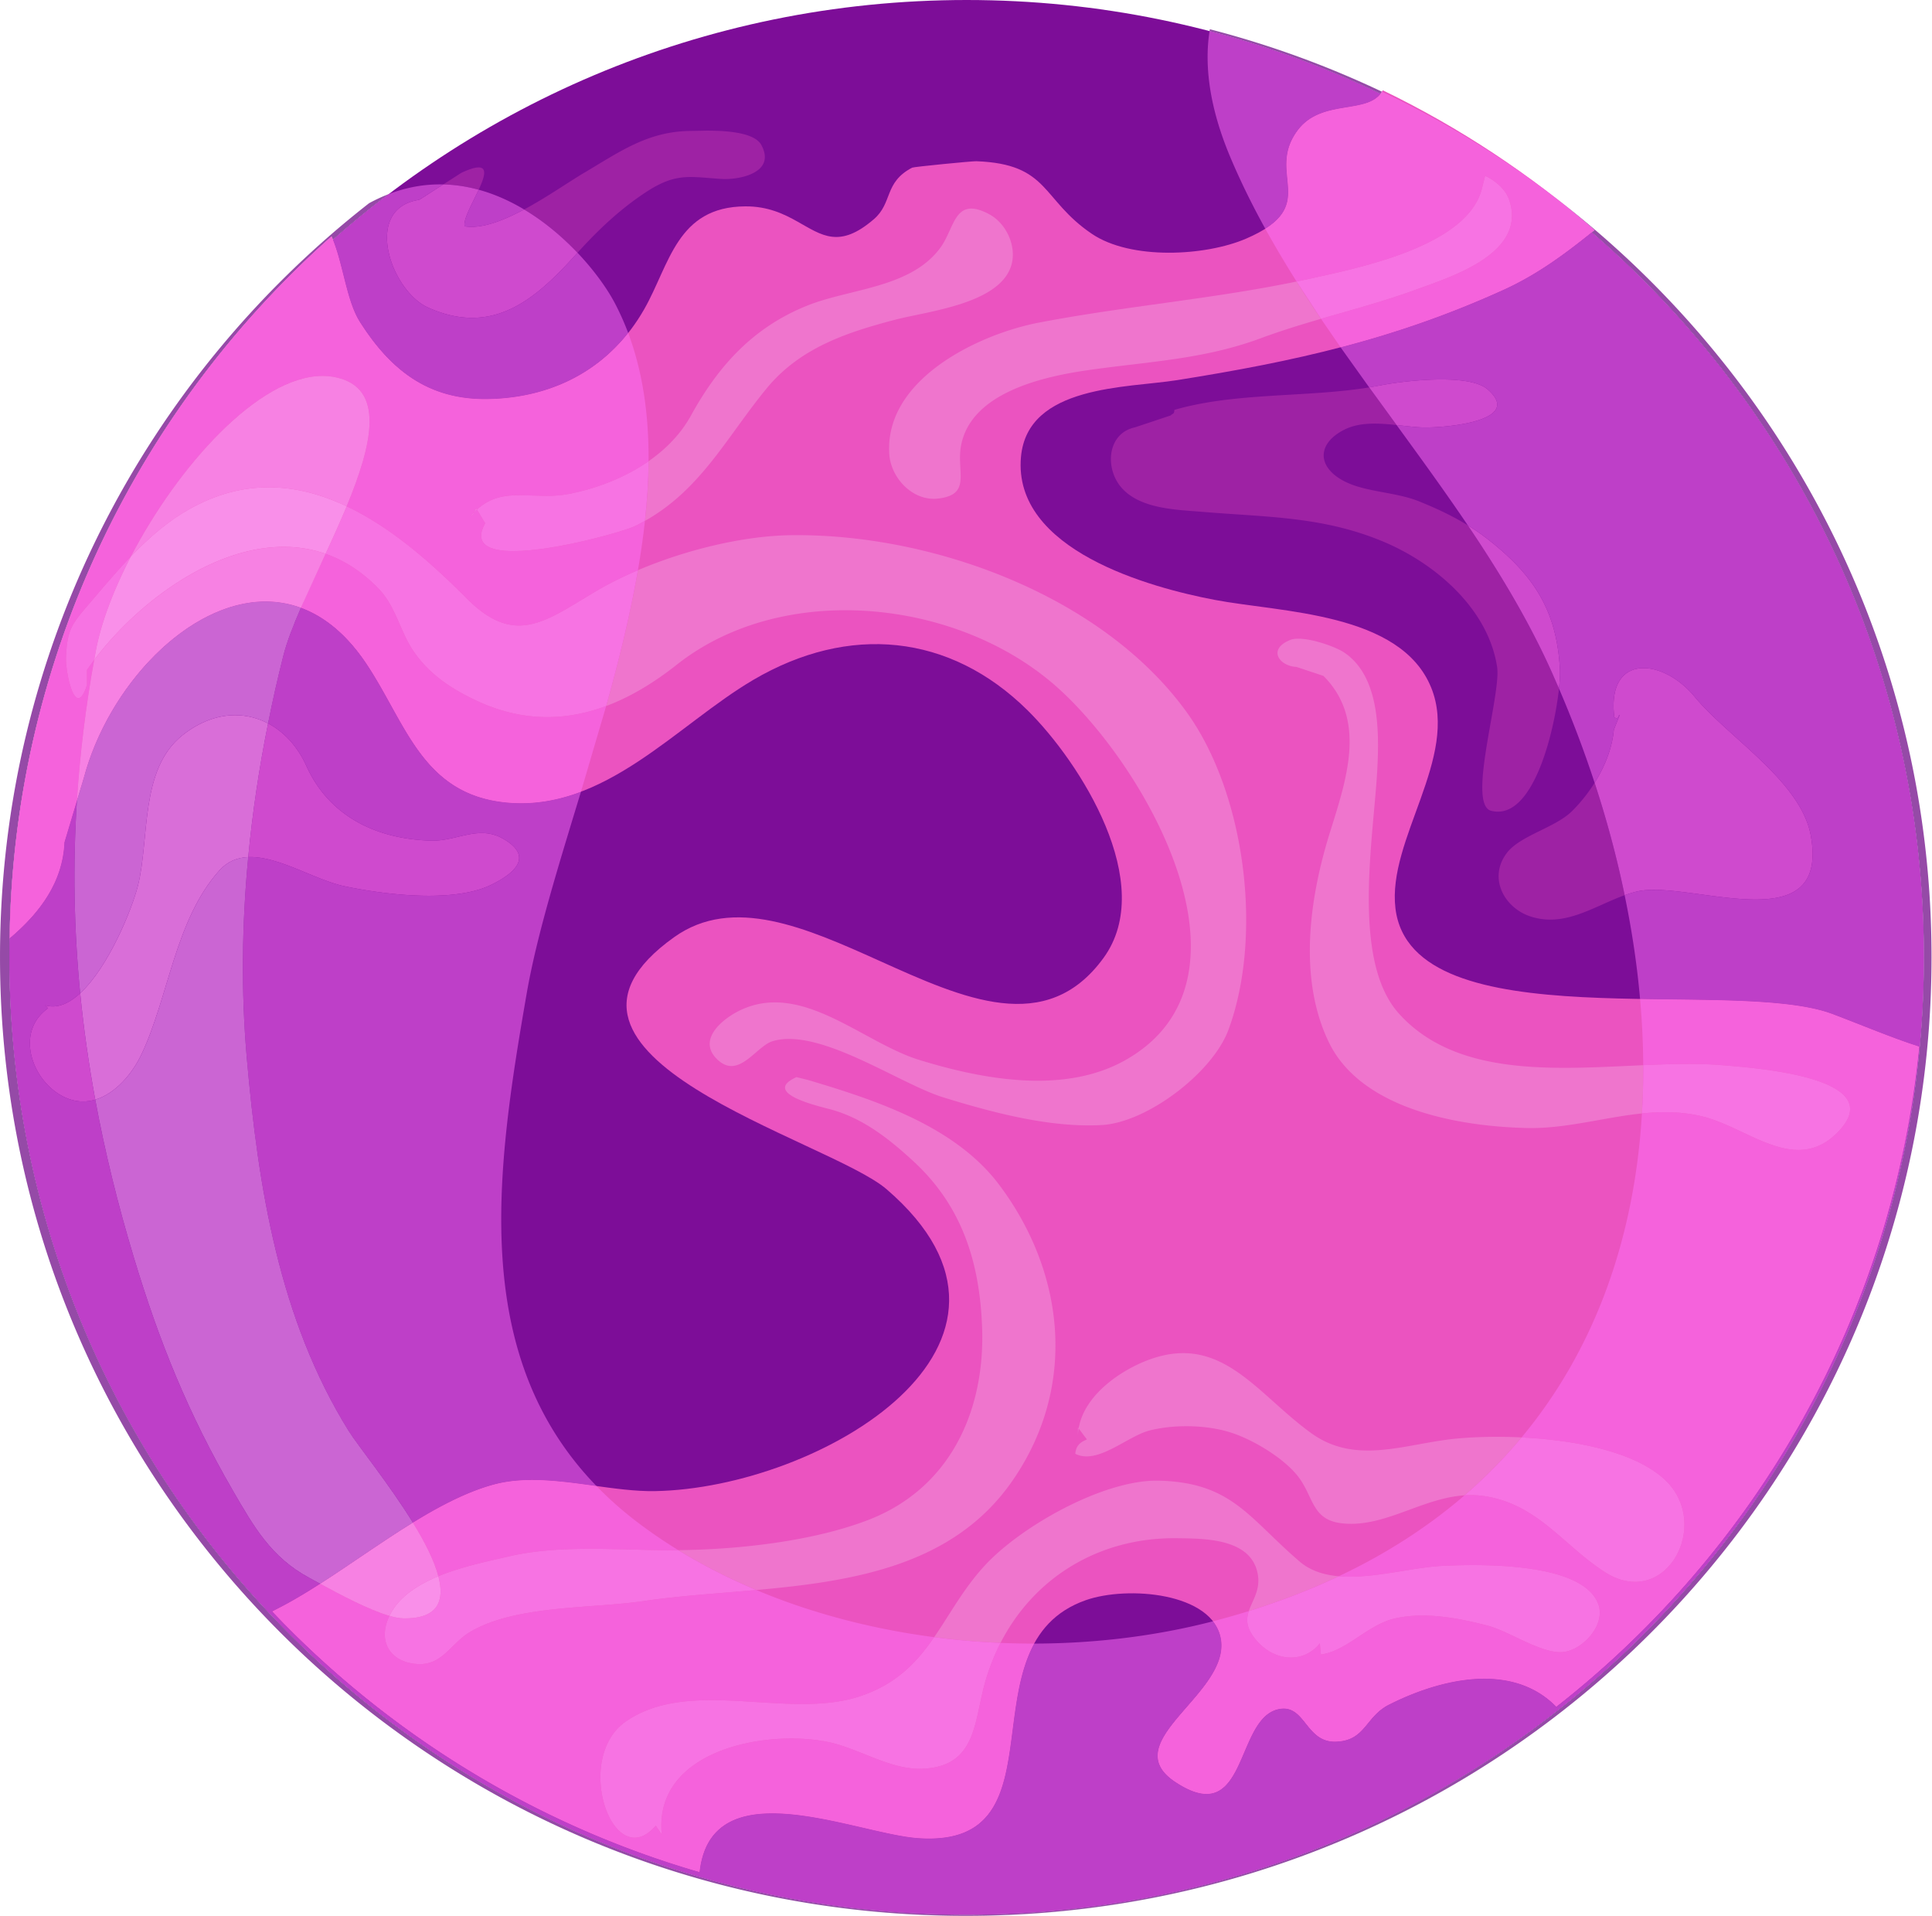 <svg xmlns="http://www.w3.org/2000/svg" viewBox="0 0 2978 2953"  fill-rule="nonzero" stroke-linejoin="round" stroke-miterlimit="2" xmlns:v="https://vecta.io/nano"><path d="M2965.393 1475.43c0 814.861-660.622 1475.422-1475.396 1475.422-814.861 0-1475.483-660.561-1475.483-1475.422C14.514 660.578 675.136-.001 1489.997-.001c814.773 0 1475.396 660.579 1475.396 1475.431z" fill="#7d0d98"/><path d="M2824.517 1562.837c-155.112-58.481-648.482 43.319-673.548-162.728-12.926-106.386 98.517-232.537 55.197-340.041-46.988-116.622-231.27-115.941-334.416-135.627-98.255-18.751-311.01-76.289-297.996-220.292 10.044-110.971 163.671-106.028 240.615-118.264 180.876-28.769 334.591-62.586 503.415-139.347 53.014-24.105 97.294-57.363 140.002-91.94-98.255-85.469-207.951-158.16-326.381-215.453-20.175 39.25-93.975 11.45-131.356 62.045-50.307 68.036 37.992 116.142-79.303 166.623-62.446 26.935-177.558 33.38-237.821-7.467-78.517-53.224-64.979-107.626-177.994-111.853-6.201-.236-96.333 8.55-99.041 9.939-43.582 22.952-29.52 54.045-58.866 79.364-53.276 45.957-80.001 24.909-117.557 3.86-21.136-11.904-45.852-23.808-80.7-23.599-105.591.629-116.508 89.678-155.723 158.413-50.394 88.464-135.897 136.684-240.79 138.579-91.53 1.651-150.134-44.14-197.558-118.814-21.223-33.45-25.765-91.146-43.669-131.819-299.394 265.76-489.964 651.452-496.253 1081.817 47.424-40.088 81.923-87.259 84.543-148.037l29.695-99.006c55.11-206.676 292.319-390.801 435.64-176.518 61.224 91.609 85.94 201.322 215.113 214.152 151.706 15.057 263.847-119.993 381.578-189.086 146.64-86.028 302.538-71.774 422.802 47.232 80.962 80.132 199.916 267.236 116.858 381.404-88.124 121.129-216.161 62.665-346.032 4.192-111.88-50.341-225.157-100.7-315.638-36.315-257.908 183.619 237.908 311.752 327.254 388.618 276.074 237.593-103.146 460.82-356.949 465.265-30.132.524-62.621-4.026-95.635-8.577-51.791-7.135-104.893-14.28-151.88-1.808-107.862 28.647-226.903 135.592-328.215 188.44l-14.323 7.424c177.645 187.261 404.024 327.892 658.701 401.762 17.642-161.915 241.751-58.735 337.56-52.341 231.445 15.45 64.193-298.555 257.646-366.748 64.455-22.717 195.811-11.747 208.388 59.407 15.022 85.294-163.671 158.789-70.22 220.685 111.618 73.958 91.268-96.63 158.343-112.063 22.446-5.17 32.839 9.633 44.717 24.455 10.568 13.162 22.358 26.332 44.892 25.459 45.503-1.782 44.717-38.595 81.486-57.093 86.115-43.354 192.667-63.512 257.821 3.319 309.088-242.1 519.135-604.849 559.398-1017.371-43.232-13.86-87.076-32.612-133.801-50.245z" fill="#eb53c0"/><path d="M2308.875 1250.954c-3.406 0-6.9-.445-10.481-1.371-37.73-9.721 15.808-179.182 9.258-221.707-13.712-89.862-95.547-159.374-174.413-192.676-93.277-39.381-179.828-37.983-278.957-46.254-40.35-3.38-98.43-4.14-126.902-38.874-24.629-30.027-20.088-82.281 21.834-91.373l55.372-18.454c2.533-2.987 5.939-1.921 5.415-8.463 93.801-27.31 203.934-18.987 300.529-34.708l42.184 58.001c-11.267-1.188-22.62-2.192-33.8-2.192-16.594 0-32.577 2.21-46.726 9.301-42.795 21.59-42.097 57.957 0 79.565 33.276 17.04 78.866 16.254 115.373 31.04 26.463 10.699 51.355 22.306 74.936 36.848 48.996 72.639 93.801 146.972 128.998 225.331l11.529 26.254c-6.9 64.412-36.944 189.741-94.15 189.732zM890.162 389.569c-22.882-24.062-50.656-47.852-82.272-66.717 34.935-18.708 69.084-42.691 92.316-56.403 53.625-31.616 96.945-63.25 161.4-64.595l27.773-.507c31.704 0 74.062 2.952 84.368 22.446 21.485 40.734-28.909 52.184-56.158 52.176-1.834 0-3.581-.052-5.24-.148-18.952-1.188-33.712-3.004-47.424-3.004-21.31 0-40.088 4.411-67.949 22.489-39.913 25.939-74.761 58.673-106.814 94.264zm-152.317-97.163c-17.555-4.821-35.808-7.721-54.586-8.166l27.686-17.791c12.577-5.878 21.223-8.411 26.725-8.411 13.887 0 8.908 15.695.175 34.367zm1651.73 1124.927a96.55 96.55 0 0 1-31.354-5.179c-39.826-13.529-64.368-59.005-35.896-97.128 20.437-27.31 74.499-39.084 100.526-64.639 12.664-12.498 24.804-27.476 35.11-43.913 18.865 57.494 34.411 115.46 46.289 173.226-37.905 13.616-74.499 37.634-114.674 37.634z" fill="#9e22a4"/><g fill="#ef75cd"><path d="M1678.21 1734.473c-74.412 0-155.199-21.861-224.371-43.241-60.612-18.734-164.544-89.958-237.646-89.958-8.996 0-17.468 1.074-25.328 3.441-19.564 5.869-40.001 38.263-63.495 38.263-7.424 0-15.197-3.284-23.319-11.738-28.647-29.835 10.131-61.128 35.896-73.713 18.254-8.891 36.42-12.612 54.499-12.612 76.595 0 151.444 66.735 222.362 88.622 55.809 17.214 120.177 32.097 182.623 32.097 47.948 0 94.761-8.769 135.635-31.974 223.497-126.666 24.105-466.156-115.111-582.708-84.718-70.953-201.837-110.43-316.949-110.43-94.237 0-187.165 26.498-259.742 83.87-34.848 27.59-71.18 49.66-108.91 63.73 19.476-69.538 36.944-140.02 48.909-209.279 74.848-31.87 163.409-53.11 236.423-54.01l8.908-.052c216.073 0 472.322 95.731 600.185 272.319 90.831 125.399 118.605 344.504 64.717 490.174-24.367 65.896-125.155 142.649-195.025 146.64-6.725.376-13.45.559-20.262.559zm-512.411 716.091c-42.009-17.625-82.272-38.079-120.264-61.425 94.237-.978 208.912-13.878 293.979-47.005 124.194-48.324 178.868-166.378 174.326-295.446-3.581-101.058-30.743-188.099-106.639-257.629-36.594-33.564-75.46-64.429-124.107-78.473-15.895-4.585-111.967-24.987-55.372-50.507l18.516 4.62c102.185 30.533 225.855 70.394 294.241 161.767 101.05 134.876 120.963 311.027 19.476 456.593-90.569 130.002-244.284 154.107-394.155 167.505zm376.426 81.503c-34.149-1.45-68.298-4.384-102.272-8.83 24.542-35.494 45.241-75.093 78.517-110.945 55.372-59.704 180.003-130.308 264.197-130.308l3.668.052c112.404 2.847 138.081 56.944 216.685 124.465 16.769 14.411 37.73 20.882 60.612 22.856-42.883 20.306-89.172 38.28-138.692 53.686 5.502-16.673 18.166-32.525 13.799-56.927-9.956-55.503-82.359-54.831-124.806-55.372l-4.28-.035c-115.198 0-215.2 59.521-267.428 161.356zm817.918-793.463c-2.183 0-4.28-.017-6.463-.07-104.543-2.332-255.725-28.594-305.682-132.814-47.599-99.277-29.171-223.628 2.358-324.032 25.677-82.071 56.507-172.806-10.393-239.978l-41.573-13.834c-26.201-1.1-45.503-27.328-9.345-41.643 3.231-1.284 7.424-1.852 12.227-1.852 22.271 0 57.556 12.515 70.744 21.354 54.324 36.594 53.975 120.596 51.005 179.042-5.328 104.613-40.787 295.236 33.276 377.369 62.97 69.774 157.557 83.626 255.725 83.626 32.315 0 65.067-1.502 97.207-3.004l23.669-1.092a1105.32 1105.32 0 0 1-2.009 74.394c-22.446 2.288-44.804 6.288-67.25 10.297-34.324 6.114-68.647 12.236-103.495 12.236zM1439.341 768.78c-35.808-.009-66.115-33.791-68.56-68.543-8.035-115.827 137.906-185.269 230.746-203.051 133.015-25.45 265.157-36.018 397.037-63.276 12.227 19.293 24.804 38.437 37.643 57.451-31.005 9.013-62.097 18.551-93.189 30.062-88.997 32.996-176.509 36.027-267.865 49.346-68.036 9.904-178.256 34.551-193.715 115.626-7.773 40.664 17.206 76.124-35.808 82.028-2.096.245-4.192.358-6.288.358zm222.187 1443.684v-12.472l1.135 1.502c-.611 3.598-1.048 7.249-1.135 10.97z"/><path d="M2082.671 2348.536a125.58 125.58 0 0 1-15.022-.882c-47.162-5.625-42.446-42.979-68.997-74.848-22.795-27.354-68.036-54.167-100.788-64.726-20.612-6.655-44.979-9.983-69.171-9.983-19.564 0-39.04 2.175-56.42 6.515-28.996 7.249-65.94 40.018-97.469 40.018-6.026 0-11.878-1.214-17.38-4.035 1.397-13.782 8.472-17.878 17.904-22.14l-12.664-16.961c8.122-49.023 60.001-86.787 103.932-104.168 20.874-8.236 39.739-11.834 57.206-11.834 78.779 0 128.124 73.704 198.082 123.827 27.861 19.904 56.857 26.245 86.639 26.245 43.582 0 88.822-13.564 134.151-18.14 18.516-1.86 40.525-2.969 64.455-2.969a777.62 777.62 0 0 1 38.254.935c-26.289 31.555-55.547 61.39-87.862 89.25-29.258 1.869-56.682 11.826-83.844 21.791-30.132 11.048-59.826 22.105-91.006 22.105zM994.094 802.807c3.406-31.118 5.415-61.826 5.59-91.923 26.813-18.69 49.87-42.167 65.503-70.639 41.66-75.573 95.198-135.845 180.003-169.584 65.678-26.14 158.518-26.717 204.196-88.709 18.079-24.542 20.874-60.481 47.774-60.481 7.162 0 15.983 2.524 27.162 8.454 27.162 14.306 42.97 49.94 34.673 78.543-17.555 60.045-128.823 71.128-178.955 84.237-75.023 19.607-146.902 43.381-198.431 106.019-61.224 74.473-100.7 155.286-187.514 204.082z"/></g><path d="M1488.687 2952.756C666.49 2952.756.016 2291.19.016 1475.089c0-471.431 222.449-891.299 568.83-1161.862 10.131-5.555 20.262-10.227 30.394-14.096-29.607 22.411-58.254 45.922-86.028 70.447-.699-1.747-1.397-3.467-2.183-5.162-299.394 265.76-489.964 651.452-496.253 1081.817l-.262 29.197c0 814.861 660.622 1475.422 1475.483 1475.422 814.773 0 1475.396-660.561 1475.396-1475.422 0-446.566-198.431-846.809-511.886-1117.372l4.28-3.459a1450.56 1450.56 0 0 0-69.171-56.577c357.735 269.865 588.656 696.693 588.656 1177.068 0 816.101-666.474 1477.667-1488.584 1477.667zm639.225-2808.099c-83.757-40.219-171.881-72.761-263.498-96.718.175-.961.262-1.913.437-2.873 92.229 23.843 180.964 56.219 265.332 96.272-.786 1.17-1.485 2.28-2.271 3.319z" fill="#954aa7"/><path d="M1489.997 2950.852c-814.861 0-1475.483-660.561-1475.483-1475.422l.262-29.197c47.424-40.088 81.923-87.259 84.543-148.037l19.214-64.184c-6.376 99.836-4.542 198.388 5.066 296.774-13.537 12.542-27.861 20.341-42.359 20.341-3.93 0-7.86-.576-11.791-1.79l4.629 4.611c-48.123 34.219-28.123 101.792 13.799 130.36 13.625 9.275 27.162 13.275 40.088 13.275 6.463 0 12.751-.987 18.865-2.795 14.76 80.001 34.498 160.326 58.953 241.515 39.826 132.404 84.63 242.668 153.365 361.412 31.966 55.128 58.866 102.569 117.382 134.002l17.031 9.249c-20.35 13.101-40.35 25.145-59.652 35.223l-14.323 7.424c177.645 187.261 404.024 327.892 658.701 401.762 7.686-70.246 54.237-90.595 112.229-90.595 75.722 0 171.095 34.638 225.331 38.254a236.57 236.57 0 0 0 15.983.55c164.544 0 101.486-188.946 162.273-300.459 94.499-.148 188.038-11.66 275.638-34.367 6.114 7.799 10.306 16.751 12.14 26.935 15.022 85.294-163.671 158.789-70.22 220.685 19.738 13.066 35.284 18.507 48.036 18.507 59.128 0 55.11-117.862 110.308-130.57 3.057-.716 6.026-1.048 8.646-1.048 16.682 0 25.852 12.743 36.07 25.503 10.219 12.743 21.572 25.503 42.795 25.503.699 0 1.397-.017 2.096-.044 45.503-1.782 44.717-38.595 81.486-57.093 46.202-23.293 98.43-39.896 146.902-39.896 41.747 0 80.787 12.297 110.919 43.215 309.088-242.1 519.135-604.849 559.398-1017.371-43.232-13.86-87.076-32.612-133.801-50.245-62.01-23.363-177.994-21.144-296.511-23.197-4.629-52.944-12.664-106.342-23.756-159.942 6.288-2.236 12.489-4.183 18.865-5.712 7.511-1.817 16.332-2.559 26.027-2.559 21.834 0 48.298 3.729 75.634 7.45 27.424 3.721 55.634 7.45 81.049 7.45 57.119 0 99.827-18.839 85.242-98.884-15.197-83.39-127.426-151.068-178.78-213.418-22.97-27.861-53.625-44.306-78.866-44.306-29.607 0-51.704 22.62-45.066 76.001 1.572.821 2.795 1.153 3.668 1.153 3.319 0 2.358-4.751 4.716-5.162l-9.17 23.066c-2.533 28.193-13.887 56.638-29.607 81.696-15.983-48.839-34.324-97.312-54.935-145.251 1.31-12.236 1.747-22.271 1.485-28.839-4.716-92.036-40.699-146.439-111.792-201.785-9.869-7.668-19.913-14.594-30.219-20.961-35.197-52.097-72.49-103.347-109.783-154.562 13.363 1.415 26.463 3.1 38.516 3.625a140.71 140.71 0 0 0 6.201.122c38.953 0 150.658-11.511 95.285-58.962-13.275-11.328-41.223-15.013-71.093-15.013-36.158 0-75.11 5.397-93.975 9.144-5.677 1.118-11.441 2.14-17.118 3.083l-44.106-61.765c83.582-21.808 165.505-49.739 251.358-88.77 51.267-23.293 94.325-55.145 135.723-88.482 313.455 270.563 511.886 670.806 511.886 1117.372 0 814.861-660.622 1475.422-1475.396 1475.422zm-853.551-604.141c-36.42-59.267-84.98-118.884-99.041-141.408-107.076-172.16-139.391-374.731-156.946-574.272-8.996-102.534-7.686-206.728 2.183-310.101a89.61 89.61 0 0 1 3.494-.07c45.503 0 101.224 35.861 144.806 45.023 35.808 7.52 84.194 14.69 129.958 14.69 36.245 0 70.744-4.489 96.159-16.839 39.04-18.987 65.067-45.154 17.293-71.678-10.83-6.018-21.398-8.131-31.791-8.131-12.315 0-24.542 2.935-36.944 5.86-12.489 2.943-25.153 5.878-38.516 5.878a70.77 70.77 0 0 1-2.358-.035c-84.805-2.218-157.557-37.651-192.667-115.469-13.275-29.468-34.062-52.141-58.866-65.233 6.987-35.136 14.847-69.949 23.581-104.377 5.328-21.118 15.109-46.341 27.075-73.87 36.07 13.258 70.482 40.743 100.788 85.993 61.224 91.609 85.94 201.322 215.113 214.152 7.86.786 15.721 1.162 23.407 1.162 32.402 0 62.97-6.681 92.316-17.756-34.411 113.356-67.949 220.353-83.67 311.088-46.813 270.232-88.997 556.114 107.6 758.991l-5.415-.751c-31.267-4.306-62.97-8.611-93.539-8.611-20.088 0-39.739 1.86-58.342 6.804-40.787 10.839-83.233 32.883-125.679 58.962zM747.452 615.092c-88.735 0-146.116-45.485-192.754-118.858-20.35-32.062-25.328-86.386-41.485-126.657 27.773-24.524 56.42-48.036 86.028-70.447 26.987-10.411 53.451-14.952 78.953-14.952l5.066.061-36.944 23.747c-87.774 12.996-44.193 140.194 13.712 166.116 24.455 10.952 46.9 15.747 67.687 15.747 65.591 0 115.024-47.599 162.011-99.827.175-.148.262-.297.437-.454 26.463 27.861 46.202 56.088 57.468 77.477 7.86 14.987 14.76 30.402 20.699 46.21-51.529 64.997-126.814 100.176-216.073 101.792l-4.804.044zM1950.354 352.59c-19.913-36.001-38.079-72.744-53.975-110.439-31.529-74.918-40.35-139.723-31.966-194.213 91.617 23.957 179.741 56.499 263.498 96.718-24.105 31.101-92.316 8.524-127.862 56.534-45.241 61.171 21.572 106.238-49.695 151.4zm-1223.689-2.952c-3.581 0-7.074-.262-10.481-.812-2.62-10.341 11.878-35.284 21.66-56.42 24.891 6.812 48.385 17.468 70.045 30.446-28.297 15.118-57.119 26.786-81.224 26.786z" fill="#be3fc8"/><path d="M1078.287 2885.375c-254.677-73.87-481.056-214.501-658.701-401.762l14.323-7.424c19.302-10.079 39.302-22.123 59.652-35.223 30.568 16.594 74.848 40.28 106.727 49.459-1.485 3.031-2.795 6.166-3.843 9.406-11.441 34.193 7.598 61.564 45.241 64.709 1.834.157 3.668.227 5.328.227 36.158.009 48.385-32.385 77.993-49.817 70.307-41.398 186.466-35.468 266.642-47.302 54.586-8.061 114.063-11.712 174.151-17.083 85.94 36.097 179.13 60.254 274.153 72.674-26.638 38.516-57.818 72.202-114.238 91.032-27.686 9.232-57.818 11.974-89.084 11.974-22.97 0-46.464-1.476-69.957-2.952s-47.075-2.952-70.045-2.952c-47.948 0-93.539 6.419-131.705 32.682-68.56 47.215-37.031 179.269 13.275 179.269 10.306 0 21.398-5.555 32.664-18.551l9.258 13.852c-10.917-106.727 103.932-148.151 199.479-148.151 19.738 0 38.603 1.764 55.459 5.101 47.25 9.345 94.063 41.616 142.36 41.616 1.397 0 2.795-.035 4.28-.087 85.242-3.415 79.215-74.534 97.906-137.312 6.026-20.105 13.625-39.04 22.62-56.691 16.682.707 33.363 1.066 50.045 1.057h1.834c-60.787 111.513 2.271 300.459-162.273 300.459a236.57 236.57 0 0 1-15.983-.55c-54.237-3.616-149.609-38.254-225.331-38.254-57.992 0-104.543 20.35-112.229 90.595zm781.41-120.491c-12.751 0-28.297-5.441-48.036-18.507-93.451-61.896 85.242-135.391 70.22-220.685-1.834-10.184-6.026-19.136-12.14-26.935l1.572-.419c18.341-4.777 36.158-9.869 53.625-15.293-4.542 13.756-4.28 28.062 14.498 48.175 14.323 15.345 32.577 23.433 50.394 23.433 16.594 0 32.752-7.109 44.717-22.044.087 5.572 1.223 11.782 1.397 17.389 40.699-5.668 71.966-46.053 114.5-55.678 13.625-3.083 27.773-4.384 42.097-4.384 34.149 0 69.259 7.415 100.962 15.66 31.529 8.201 78.517 40.778 111.443 40.778a48.07 48.07 0 0 0 4.192-.183c29.869-2.769 66.464-41.485 54.411-74.036-19.214-51.643-123.496-59.949-193.191-59.949-18.428 0-34.498.585-45.852 1.092-42.446 1.921-96.246 16.751-143.933 16.751-5.764 0-11.354-.218-16.944-.69 74.062-35.014 138.518-76.997 193.89-124.718a145.07 145.07 0 0 1 9.607-.314c7.249 0 14.498.533 22.009 1.703 81.486 12.865 120.439 75.547 184.283 116.736 16.507 10.629 32.402 15.24 46.9 15.24 68.211 0 106.989-101.897 44.717-158.535-46.988-42.743-138.518-60.088-219.654-64.08 116.072-139.47 174.413-312.704 185.505-499.318 11.965-1.214 23.843-1.948 35.808-1.948 19.564 0 39.215 1.956 59.04 6.978 48.822 12.332 98.692 51.206 146.378 51.215 20.961 0 41.485-7.494 61.311-28.035 80.787-83.844-128.299-98.438-180.003-102.674-16.157-1.328-33.188-1.843-50.656-1.843-22.533 0-45.94.847-69.87 1.913-.175-33.695-1.834-67.783-4.891-102.037 118.517 2.052 234.502-.166 296.511 23.197 46.726 17.633 90.569 36.385 133.801 50.245-40.263 412.522-250.31 775.271-559.398 1017.371-30.132-30.918-69.171-43.215-110.919-43.215-48.472 0-100.7 16.603-146.902 39.896-36.769 18.498-35.983 55.311-81.486 57.093-.699.026-1.397.044-2.096.044-21.223 0-32.577-12.76-42.795-25.503-10.219-12.76-19.389-25.503-36.07-25.503-2.62 0-5.59.332-8.646 1.048-55.197 12.708-51.18 130.57-110.308 130.57zM675.66 2429.349c-6.376-24.516-21.31-53.538-39.215-82.639 42.446-26.079 84.892-48.123 125.679-58.962 18.603-4.943 38.254-6.804 58.342-6.804 30.568 0 62.272 4.306 93.539 8.611l5.415.751c20.175 20.821 42.883 40.761 68.385 59.722 18.516 13.826 37.817 26.865 57.73 39.11l-11.616.061c-40.088 0-81.923-2.122-123.408-2.122-43.057 0-85.766 2.288-125.766 11.607-30.132 7.022-72.054 15.354-109.085 30.664zM14.776 1446.233c6.288-430.365 196.859-816.057 496.253-1081.817.786 1.694 1.485 3.415 2.183 5.162 16.157 40.271 21.136 94.595 41.485 126.657 46.638 73.372 104.019 118.858 192.754 118.858l4.804-.044c89.259-1.616 164.544-36.795 216.073-101.792 22.795 60.909 31.878 127.627 31.354 197.628-36.682 25.52-80.438 42.123-122.622 50.35-12.227 2.367-23.931 3.039-35.11 3.039-7.249 0-14.323-.279-21.223-.55l-20.175-.55c-23.144 0-44.63 3.389-65.416 22.114l12.664 21.083c-17.904 32.359 5.677 43.023 43.669 43.023 64.892.009 172.055-31.127 187.077-38.42 5.328-2.611 10.568-5.336 15.546-8.166-2.707 25.127-6.376 50.481-10.83 76.036-23.144 9.878-45.066 20.786-64.717 32.42-46.289 27.407-81.661 52.778-118.605 52.778-24.979 0-50.569-11.616-80.875-42.062-54.149-54.569-116.508-109.321-184.719-141.653 39.826-96.037 59.826-182.492-16.769-198.824-6.638-1.415-13.45-2.105-20.35-2.105-99.128 0-223.759 140.369-295.551 278.337-21.66 22.559-41.835 46.621-61.748 69.888-28.647 33.468-36.682 41.512-38.167 86.412-.611 17.319 7.686 61.949 19.04 61.949 4.105 0 8.646-5.703 13.275-20.42v-23.075a431.24 431.24 0 0 1 11.005-15.232c-13.188 73.172-21.922 145.304-26.551 216.755l-19.214 64.184c-2.62 60.778-37.119 107.949-84.543 148.037zm716.431-657.146c-2.009 2.009-4.018 4.114-6.026 6.419 3.93-1.598 5.066-3.93 6.026-6.419zm2.795-5.782c-1.572 1.843-2.096 3.852-2.795 5.782 1.31-1.336 2.62-2.603 3.93-3.799l-1.135-1.983zm69.171 454.68c-7.686 0-15.546-.376-23.407-1.162-129.172-12.83-153.889-122.544-215.113-214.152-30.306-45.25-64.717-72.735-100.788-85.993 11.354-26.166 24.717-54.411 37.992-83.137 28.385 9.913 55.721 27.066 81.137 53.084 27.511 28.175 33.538 66.962 55.023 97.932 24.542 35.45 58.342 57.416 95.984 75.11 37.468 17.625 73.975 25.555 109.434 25.555 31.092 0 61.398-6.096 90.919-17.101l-38.865 132.107c-29.345 11.074-59.914 17.756-92.316 17.756zm1263.252-702.675l-30.219-43.948c49.433-14.393 98.604-27.45 146.64-45.066 52.927-19.415 171.619-55.503 143.409-138.291-6.026-17.73-23.931-31.11-37.119-36.926l-4.629 18.446c-20.961 89.661-189.872 123.277-264.109 139.714l-21.834 4.673c-16.856-26.769-33.014-53.826-48.21-81.32 71.268-45.162 4.454-90.229 49.695-151.4 35.546-48.01 103.757-25.433 127.862-56.534.786-1.039 1.485-2.149 2.271-3.319 91.705 43.555 178.256 96.176 258.432 156.684a1450.56 1450.56 0 0 1 69.171 56.577l-4.28 3.459c-41.398 33.337-84.456 65.189-135.723 88.482-85.853 39.031-167.776 66.962-251.358 88.77z" fill="#f562dc"/><path d="M127.966 1697.582c-12.926 0-26.463-4-40.088-13.275-41.922-28.568-61.922-96.141-13.799-130.36l-4.629-4.611c3.93 1.214 7.86 1.79 11.791 1.79 14.498 0 28.821-7.799 42.359-20.341 5.415 54.665 13.188 109.251 23.232 164.003-6.114 1.808-12.402 2.795-18.865 2.795zm532.935-317.01c-45.765 0-94.15-7.17-129.958-14.69-43.582-9.162-99.303-45.023-144.806-45.023a89.61 89.61 0 0 0-3.494.07c6.55-69.285 16.944-138.221 30.568-206.003 24.804 13.092 45.59 35.765 58.866 65.233 35.11 77.818 107.862 113.251 192.667 115.469a70.77 70.77 0 0 0 2.358.035c13.363 0 26.027-2.935 38.516-5.878 12.402-2.926 24.629-5.86 36.944-5.86 10.393 0 20.961 2.114 31.791 8.131 47.774 26.524 21.747 52.691-17.293 71.678-25.415 12.35-59.914 16.839-96.159 16.839zm1742.124-319.35l-11.529-26.254c-35.197-78.359-80.001-152.693-128.998-225.331 10.306 6.367 20.35 13.293 30.219 20.961 71.093 55.346 107.076 109.749 111.792 201.785.262 6.568-.175 16.603-1.485 28.839zm-205.593-402.4a140.71 140.71 0 0 1-6.201-.122c-12.053-.524-25.153-2.21-38.516-3.625l-42.184-58.001 17.118-3.083c18.865-3.747 57.818-9.144 93.975-9.144 29.869 0 57.818 3.686 71.093 15.013 55.372 47.451-56.333 58.962-95.285 58.962zM727.714 489.85c-20.786 0-43.232-4.795-67.687-15.747-57.905-25.922-101.486-153.12-13.712-166.116l36.944-23.747c18.778.445 37.031 3.345 54.586 8.166-9.782 21.136-24.28 46.079-21.66 56.42 3.406.55 6.9.812 10.481.812 24.105 0 52.927-11.668 81.224-26.786 31.616 18.865 59.39 42.656 82.272 66.717-.175.157-.262.306-.437.454-46.988 52.228-96.421 99.827-162.011 99.827zm1978.111 896.478c-25.415 0-53.625-3.729-81.049-7.45-27.337-3.721-53.8-7.45-75.634-7.45-9.694 0-18.516.742-26.027 2.559-6.376 1.528-12.577 3.476-18.865 5.712-11.878-57.765-27.424-115.731-46.289-173.226 15.721-25.057 27.075-53.503 29.607-81.696l9.17-23.066c-2.358.41-1.397 5.162-4.716 5.162-.873 0-2.096-.332-3.668-1.153-6.638-53.381 15.459-76.001 45.066-76.001 25.241 0 55.896 16.446 78.866 44.306 51.355 62.35 163.584 130.028 178.78 213.418 14.585 80.045-28.123 98.884-85.242 98.884z" fill="#cf4ace"/><g fill="#f773e3"><path d="M843.436 1105.223c-35.459 0-71.966-7.93-109.434-25.555-37.643-17.695-71.442-39.66-95.984-75.11-21.485-30.97-27.511-69.757-55.023-97.932-25.415-26.018-52.752-43.171-81.137-53.084 11.267-24.367 22.533-49.101 32.49-73.215 68.211 32.332 130.57 87.084 184.719 141.653 30.306 30.446 55.896 42.062 80.875 42.062 36.944 0 72.316-25.372 118.605-52.778 19.651-11.633 41.573-22.542 64.717-32.42-11.965 69.259-29.433 139.74-48.909 209.279-29.52 11.005-59.826 17.101-90.919 17.101zm-722.632-29.241c-11.354 0-19.651-44.63-19.04-61.949 1.485-44.9 9.52-52.944 38.167-86.412 19.913-23.267 40.088-47.328 61.748-69.888-26.463 50.979-45.765 101.626-53.887 144.754l-2.707 14.769a431.24 431.24 0 0 0-11.005 15.232v23.075c-4.629 14.716-9.17 20.42-13.275 20.42zm526.21 1488.785c-1.659 0-3.494-.07-5.328-.227-37.643-3.144-56.682-30.516-45.241-64.709 1.048-3.24 2.358-6.376 3.843-9.406 8.122 2.341 15.371 3.738 21.485 3.834l2.445.026c51.005 0 61.398-27.083 51.442-64.936 37.031-15.31 78.953-23.642 109.085-30.664 40.001-9.319 82.709-11.607 125.766-11.607 41.485 0 83.32 2.122 123.408 2.122l11.616-.061c37.992 23.345 78.255 43.8 120.264 61.425-60.088 5.371-119.565 9.022-174.151 17.083-80.176 11.834-196.335 5.904-266.642 47.302-29.607 17.433-41.835 49.826-77.993 49.817zm331.184 267.524c-50.307 0-81.835-132.055-13.275-179.269 38.167-26.262 83.757-32.682 131.705-32.682 22.97 0 46.551 1.476 70.045 2.952s46.988 2.952 69.957 2.952c31.267 0 61.398-2.742 89.084-11.974 56.42-18.83 87.6-52.516 114.238-91.032 33.974 4.445 68.123 7.38 102.272 8.83-8.996 17.651-16.594 36.586-22.62 56.691-18.69 62.778-12.664 133.897-97.906 137.312l-4.28.087c-48.298 0-95.111-32.271-142.36-41.616-16.856-3.336-35.721-5.101-55.459-5.101-95.547 0-210.397 41.424-199.479 148.151l-9.258-13.852c-11.267 12.996-22.358 18.551-32.664 18.551zm1011.633-277.638c-17.817 0-36.07-8.087-50.394-23.433-18.778-20.114-19.04-34.42-14.498-48.175 49.52-15.406 95.809-33.38 138.692-53.686 5.59.472 11.179.69 16.944.69 47.686 0 101.486-14.83 143.933-16.751 11.354-.507 27.424-1.092 45.852-1.092 69.695 0 173.977 8.306 193.191 59.949 12.053 32.551-24.542 71.268-54.411 74.036a48.07 48.07 0 0 1-4.192.183c-32.926 0-79.914-32.577-111.443-40.778-31.704-8.245-66.813-15.66-100.962-15.66-14.323 0-28.472 1.301-42.097 4.384-42.533 9.625-73.8 50.01-114.5 55.678-.175-5.607-1.31-11.817-1.397-17.389-11.965 14.935-28.123 22.044-44.717 22.044zm782.283-782.336c-47.686-.009-97.556-38.883-146.378-51.215-19.826-5.022-39.477-6.978-59.04-6.978-11.965 0-23.843.734-35.808 1.948 1.485-24.603 2.183-49.372 2.009-74.394 23.931-1.066 47.337-1.913 69.87-1.913 17.468 0 34.498.515 50.656 1.843 51.704 4.236 260.79 18.83 180.003 102.674-19.826 20.542-40.35 28.035-61.311 28.035zM2036.207 491.361l-37.643-57.451 21.834-4.673c74.237-16.437 243.148-50.053 264.109-139.714l4.629-18.446c13.188 5.817 31.092 19.197 37.119 36.926 28.21 82.787-90.482 118.875-143.409 138.291-48.036 17.616-97.207 30.673-146.64 45.066zm484.113 1946.644c-14.498 0-30.394-4.611-46.9-15.24-63.844-41.188-102.796-103.871-184.283-116.736-7.511-1.17-14.76-1.703-22.009-1.703a145.07 145.07 0 0 0-9.607.314c32.315-27.861 61.573-57.695 87.862-89.25 81.137 3.991 172.667 21.337 219.654 64.08 62.272 56.638 23.494 158.535-44.717 158.535zM725.181 795.506l6.026-6.419c-.961 2.489-2.096 4.821-6.026 6.419z"/><path d="M731.207 789.086c.699-1.93 1.223-3.939 2.795-5.782l1.135 1.983-3.93 3.799z"/><path d="M791.47 849.393c-37.992 0-61.573-10.664-43.669-43.023l-12.664-21.083c20.786-18.725 42.271-22.114 65.416-22.114 6.638 0 13.363.271 20.175.55l21.223.55c11.179 0 22.882-.673 35.11-3.039 42.184-8.227 85.94-24.83 122.622-50.35-.175 30.097-2.183 60.805-5.59 91.923-4.978 2.83-10.219 5.555-15.546 8.166-15.022 7.293-122.185 38.429-187.077 38.42z"/></g><path d="M493.561 2440.965l-17.031-9.249c-58.516-31.433-85.416-78.875-117.382-134.002-68.735-118.744-113.539-229.008-153.365-361.412-24.455-81.189-44.193-161.514-58.953-241.515 30.83-9.144 56.944-39.363 71.617-70.595 41.922-89.451 51.529-206.414 119.653-282.625 12.664-14.123 27.861-19.939 44.542-20.638-9.869 103.373-11.179 207.567-2.183 310.101 17.555 199.54 49.87 402.112 156.946 574.272 14.061 22.524 62.621 82.141 99.041 141.408-48.298 29.712-96.683 64.665-142.884 94.255zm-369.962-910.181c-9.607-98.386-11.441-196.938-5.066-296.774l10.481-34.822c37.643-141.356 160.527-272.17 280.267-272.17 18.428 0 36.682 3.083 54.586 9.66-11.965 27.529-21.747 52.752-27.075 73.87-8.734 34.429-16.594 69.241-23.581 104.377-15.633-8.218-32.839-12.673-50.743-12.673-26.289 0-54.149 9.529-80.962 30.734-66.464 52.551-50.656 159.243-68.822 231.759-9.17 36.603-45.416 125.758-89.084 166.038z" fill="#cb65d3"/><path d="M600.288 2490.425c-31.878-9.179-76.158-32.865-106.727-49.459 46.202-29.59 94.587-64.543 142.884-94.255 17.904 29.101 32.839 58.123 39.215 82.639-32.752 13.564-61.835 32.603-75.372 61.075zM118.533 1234.011c4.629-71.451 13.363-143.583 26.551-216.755 66.027-87.408 181.138-174.44 292.232-174.44 21.747 0 43.407 3.354 64.543 10.725l-37.992 83.137c-17.904-6.577-36.158-9.66-54.586-9.66-119.74 0-242.624 130.814-280.267 272.17l-10.481 34.822zm83.145-376.277c71.792-137.967 196.422-278.337 295.551-278.337 6.9 0 13.712.69 20.35 2.105 76.595 16.332 56.595 102.788 16.769 198.824-38.341-18.184-78.517-29.284-120.089-29.284-41.485 0-84.281 11.005-128.124 36.996-31.442 18.655-58.953 43.136-84.456 69.695z" fill="#f781e3"/><path d="M146.831 1694.787c-10.044-54.752-17.817-109.338-23.232-164.003 43.669-40.28 79.914-129.434 89.084-166.038 18.166-72.516 2.358-179.208 68.822-231.759 26.813-21.206 54.673-30.734 80.962-30.734 17.904 0 35.11 4.454 50.743 12.673-13.625 67.783-24.018 136.718-30.568 206.003-16.682.699-31.878 6.515-44.542 20.638-68.123 76.211-77.731 193.174-119.653 282.625-14.673 31.232-40.787 61.451-71.617 70.595z" fill="#d96ed8"/><path d="M145.084 1017.256l2.707-14.769c8.122-43.127 27.424-93.774 53.887-144.754 25.503-26.559 53.014-51.04 84.456-69.695 43.844-25.992 86.639-36.996 128.124-36.996 41.573 0 81.748 11.101 120.089 29.284-9.956 24.114-21.223 48.848-32.49 73.215-21.136-7.371-42.795-10.725-64.543-10.725-111.094 0-226.205 87.032-292.232 174.44zm479.134 1477.029a117.24 117.24 0 0 1-2.445-.026c-6.114-.096-13.363-1.493-21.485-3.834 13.537-28.472 42.621-47.512 75.372-61.075 9.956 37.852-.437 64.936-51.442 64.936z" fill="#f98fe9"/></svg>